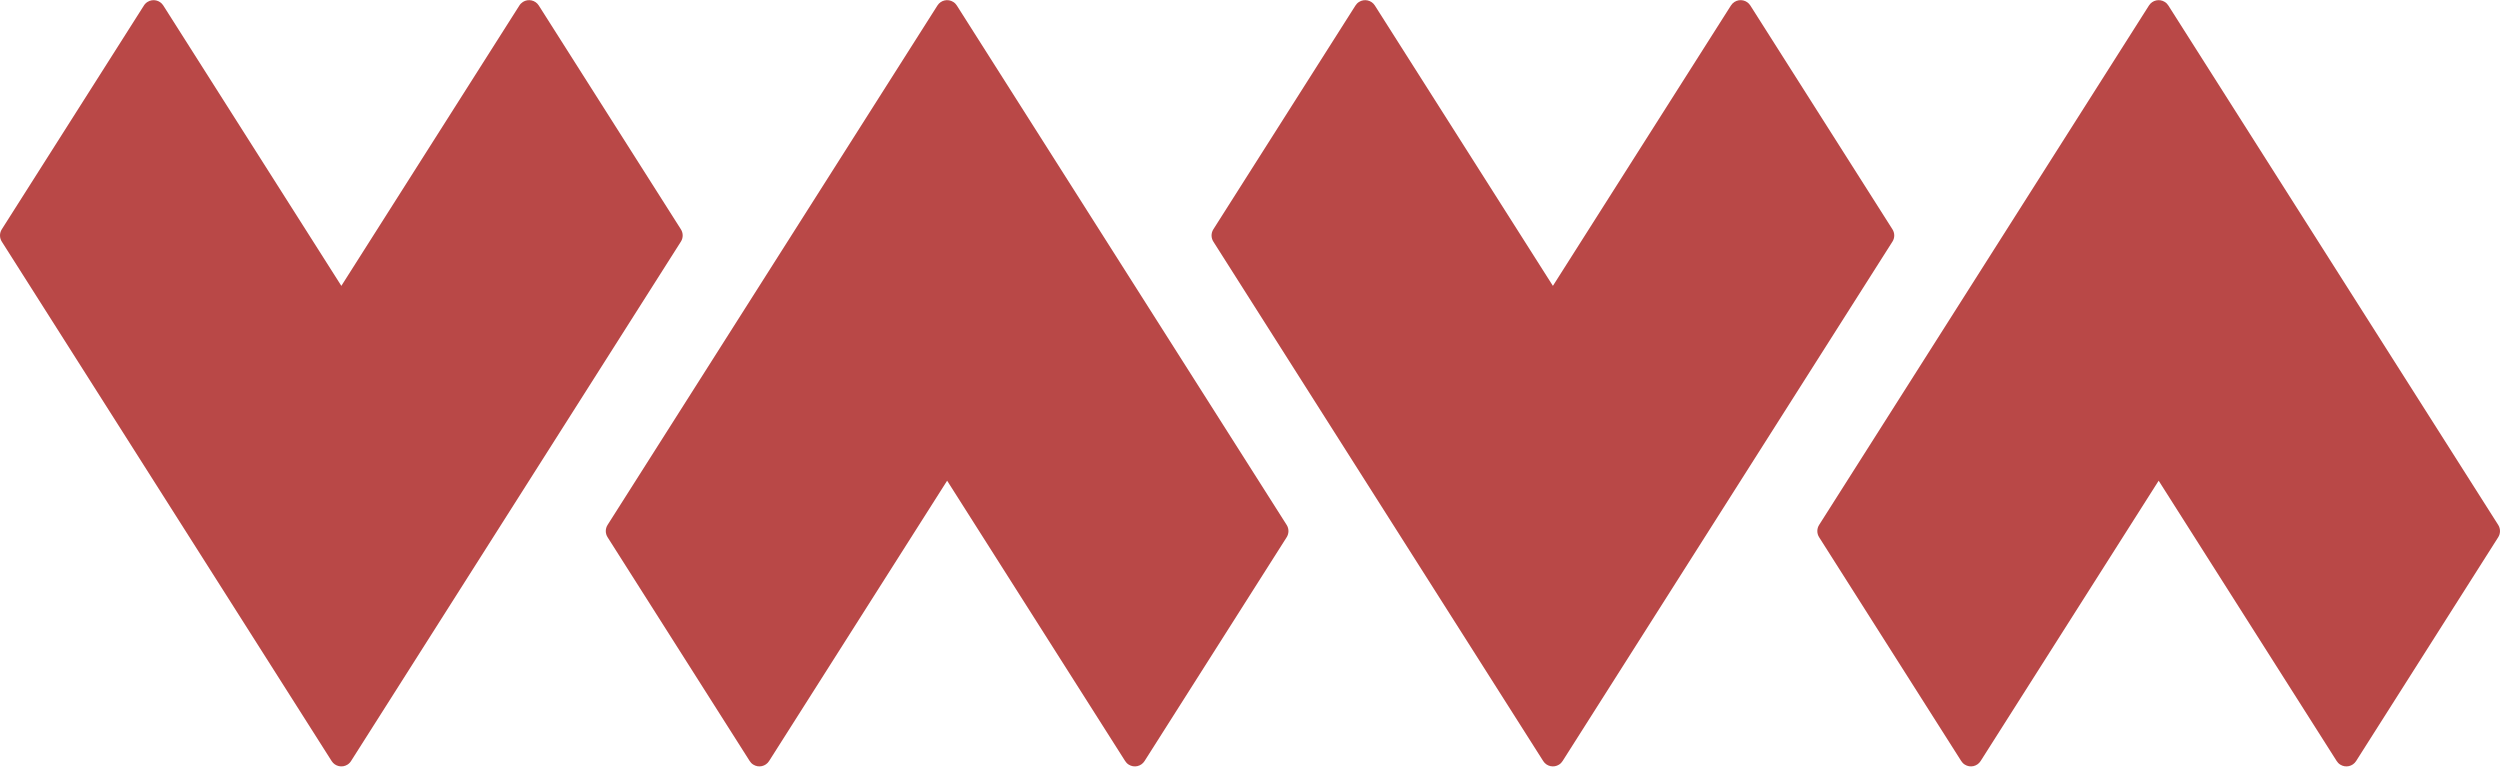 <?xml version="1.0" encoding="UTF-8"?>
<svg xmlns="http://www.w3.org/2000/svg" xmlns:xlink="http://www.w3.org/1999/xlink" xmlns:xodm="http://www.corel.com/coreldraw/odm/2003" xml:space="preserve" width="287px" height="88px" version="1.1" style="shape-rendering:geometricPrecision; text-rendering:geometricPrecision; image-rendering:optimizeQuality; fill-rule:evenodd; clip-rule:evenodd" viewBox="0 0 2869.99 879.65">
 <defs>
  <style type="text/css">
   
    .fil0 {fill:#B94847}
   
  </style>
 </defs>
 <g id="Plan_x0020_1">
  <g id="_1438322280512">
   <g id="_3166297204928">
    <path class="fil0" d="M781.67 277.19l-378.58 596.16c-1.01,1.67 -2.41,3.13 -4.18,4.26 -6.14,3.88 -14.27,2.06 -18.17,-4.08l-378.54 -596.11c-2.78,-4.19 -3.02,-9.8 -0.15,-14.33l163.06 -256.78c1.02,-1.67 2.43,-3.13 4.19,-4.25 6.13,-3.88 14.26,-2.07 18.16,4.08l204.4 321.86 204.29 -321.71c1.01,-1.67 2.42,-3.12 4.18,-4.25 6.14,-3.88 14.27,-2.06 18.17,4.08l163.02 256.74c2.78,4.2 3.02,9.81 0.15,14.33l0 0z"></path>
    <path class="fil0" d="M2638.61 241.32l229.34 361.15c2.86,4.53 2.63,10.14 -0.16,14.33l-163.01 256.74c-3.89,6.14 -12.03,7.95 -18.17,4.07 -1.77,-1.12 -3.17,-2.58 -4.19,-4.25l-204.28 -321.7 -204.41 321.87c-3.88,6.14 -12.03,7.95 -18.15,4.06 -1.77,-1.12 -3.17,-2.58 -4.19,-4.25l-163.05 -256.78c-2.87,-4.52 -2.64,-10.14 0.14,-14.33l378.54 -596.11c3.9,-6.14 12.03,-7.95 18.17,-4.06 1.76,1.11 3.16,2.58 4.18,4.25l149.24 235.01 0 0z"></path>
    <path class="fil0" d="M1247.77 241.32l229.33 361.15c2.87,4.53 2.63,10.14 -0.15,14.33l-163.03 256.74c-3.88,6.14 -12.02,7.95 -18.15,4.07 -1.77,-1.12 -3.17,-2.58 -4.19,-4.25l-204.28 -321.7 -204.42 321.87c-3.88,6.14 -12.01,7.95 -18.15,4.06 -1.77,-1.12 -3.17,-2.58 -4.19,-4.25l-163.05 -256.78c-2.87,-4.52 -2.64,-10.14 0.14,-14.33l378.55 -596.11c3.89,-6.14 12.02,-7.95 18.16,-4.06 1.76,1.11 3.16,2.58 4.19,4.25l149.24 235.01 0 0z"></path>
    <path class="fil0" d="M2172.53 277.19l-378.58 596.16c-1.02,1.67 -2.42,3.13 -4.19,4.26 -6.14,3.88 -14.27,2.06 -18.15,-4.08l-378.55 -596.11c-2.78,-4.19 -3.01,-9.8 -0.14,-14.33l163.05 -256.78c1.02,-1.67 2.42,-3.13 4.18,-4.25 6.14,-3.88 14.27,-2.07 18.17,4.08l204.4 321.86 204.29 -321.71c1.02,-1.67 2.42,-3.12 4.18,-4.25 6.15,-3.88 14.28,-2.06 18.17,4.08l163.02 256.74c2.79,4.2 3.03,9.81 0.16,14.33l-0.01 0z"></path>
   </g>
  </g>
 </g>
</svg>
